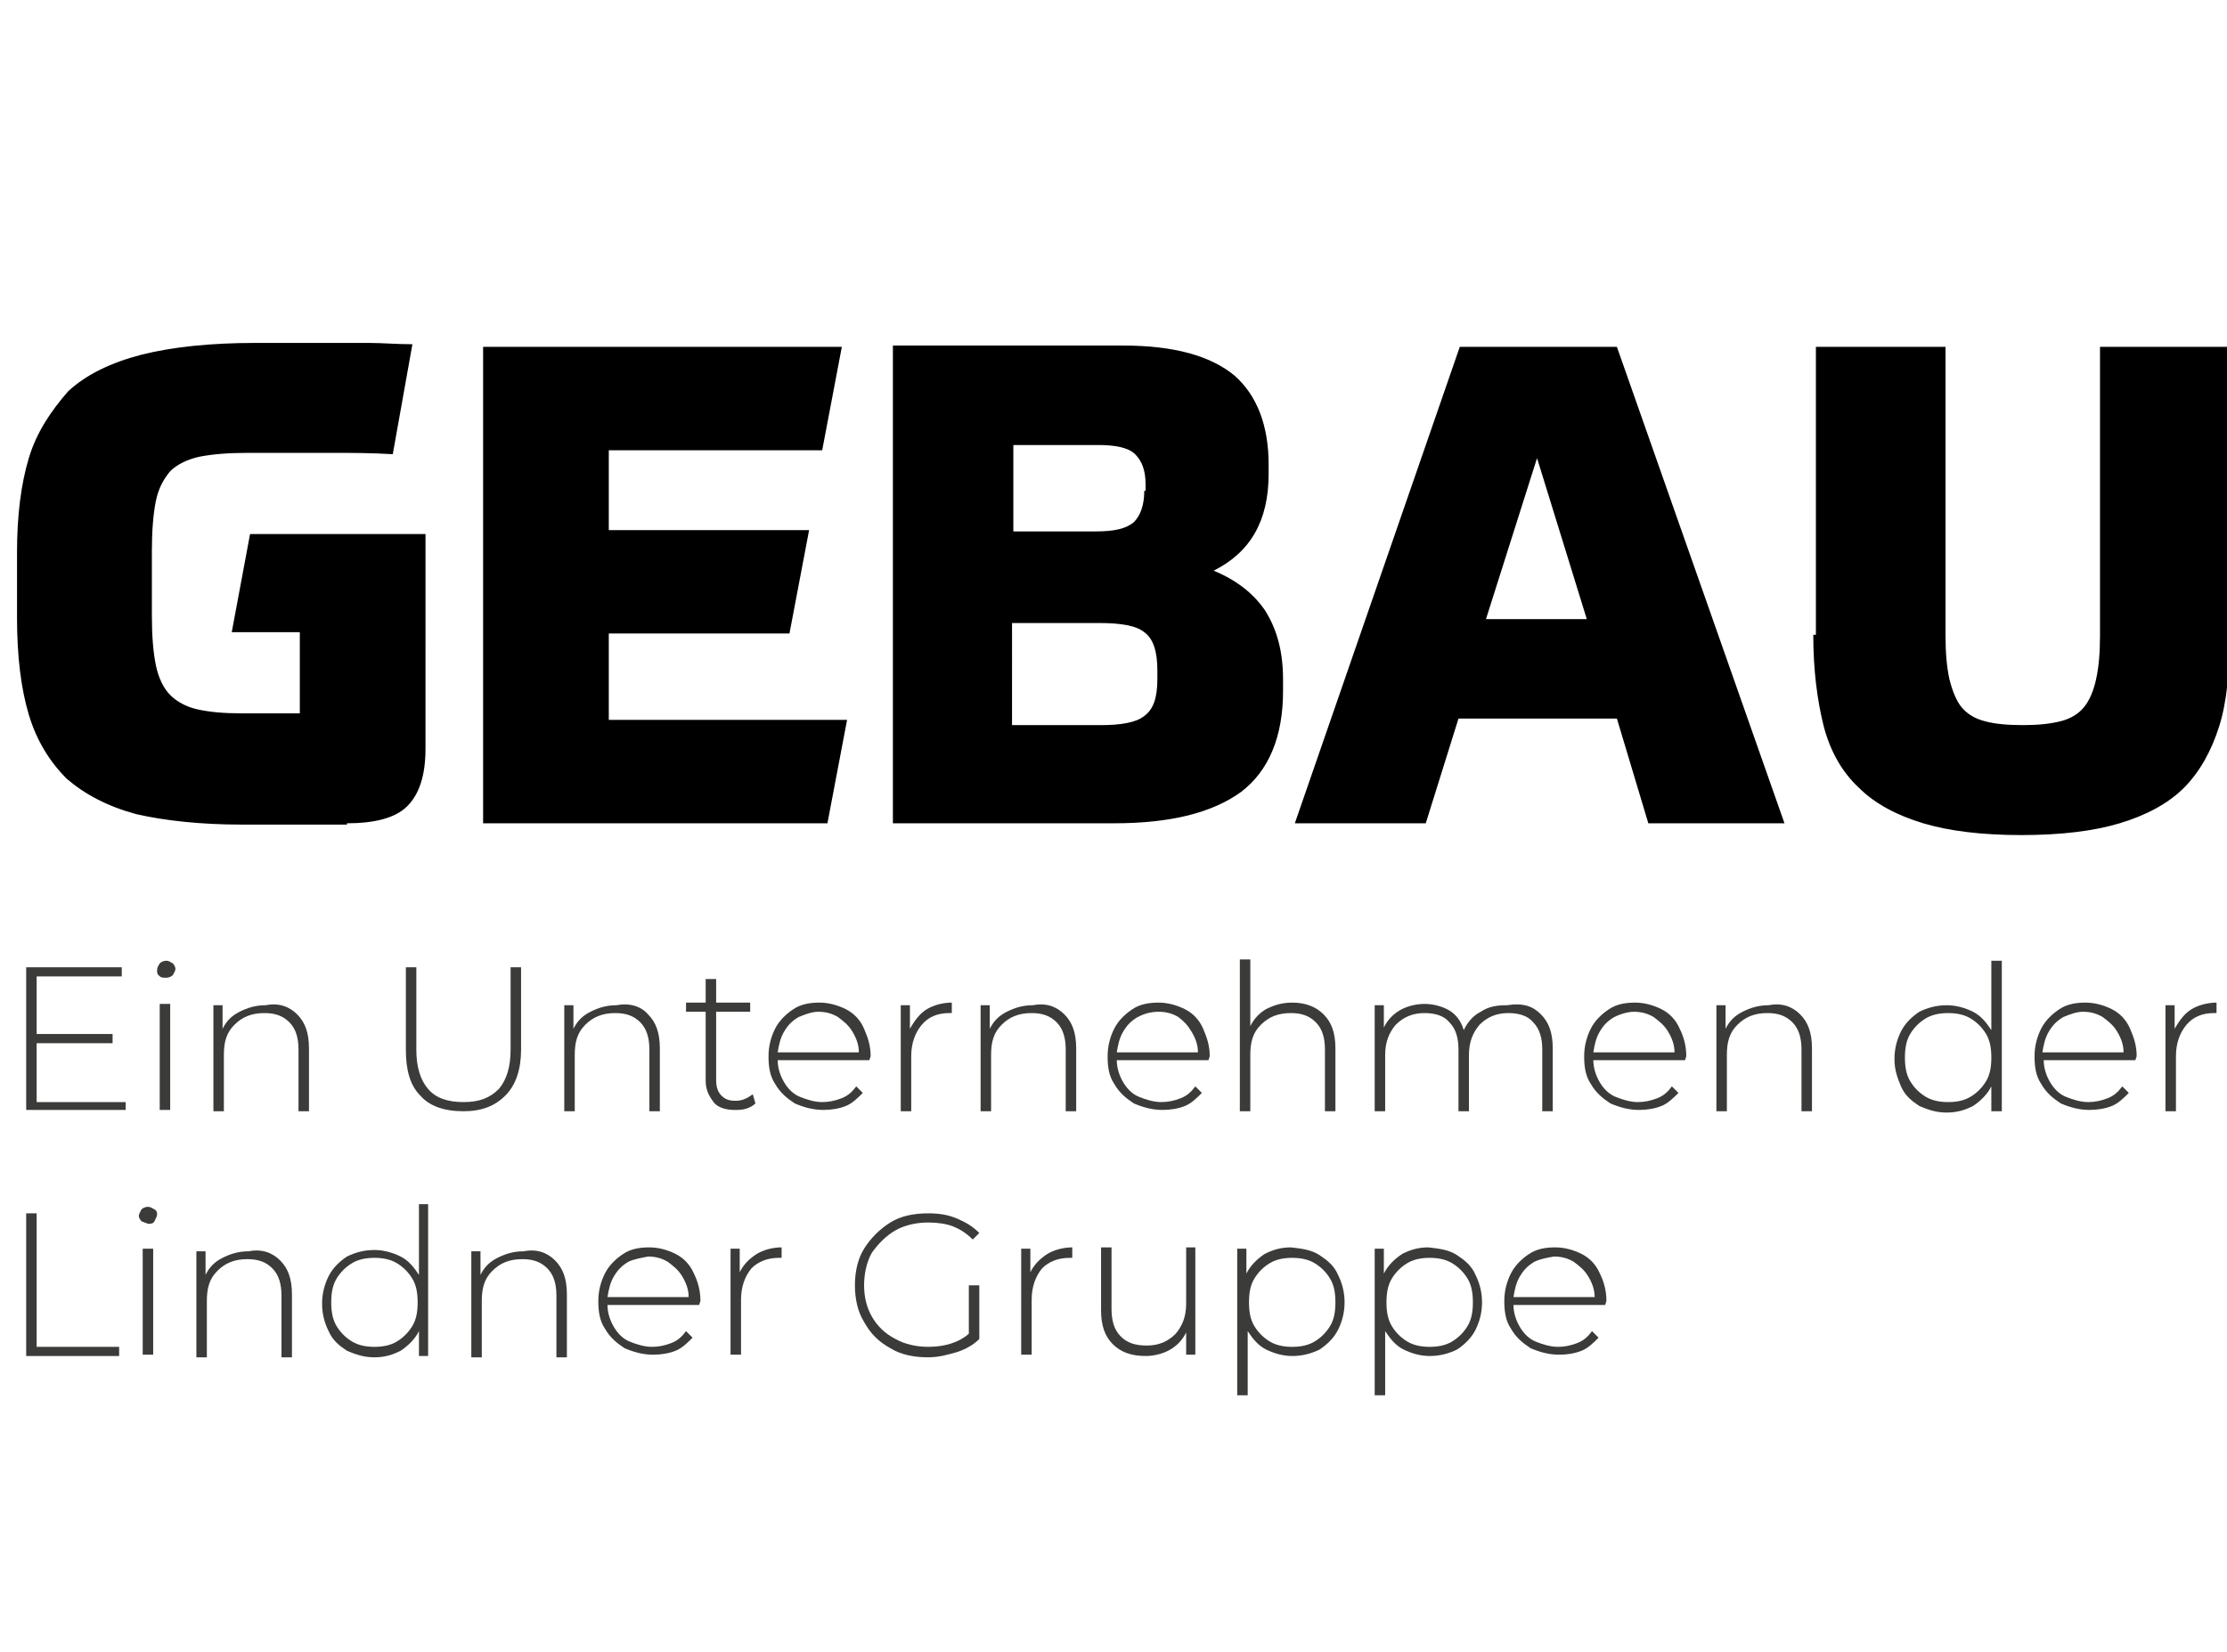 <?xml version="1.0" encoding="utf-8"?>
<!-- Generator: Adobe Illustrator 22.1.0, SVG Export Plug-In . SVG Version: 6.00 Build 0)  -->
<svg version="1.1" xmlns="http://www.w3.org/2000/svg" xmlns:xlink="http://www.w3.org/1999/xlink" x="0px" y="0px"
	 viewBox="0 0 170.1 126.2" style="enable-background:new 0 0 170.1 126.2;" xml:space="preserve">
<style type="text/css">
	.st0{fill:#3B3B3A;}
</style>
<g id="wortmarke">
	<g>
		<path class="st0" d="M9.6,84.1v0.7H2V73.9h7.3v0.7H2.8V79h5.8v0.7H2.8v4.5H9.6z"/>
		<path class="st0" d="M12.1,74.5C12,74.4,12,74.3,12,74.1c0-0.2,0.1-0.3,0.2-0.5c0.1-0.1,0.3-0.2,0.5-0.2c0.2,0,0.3,0.1,0.5,0.2
			c0.1,0.1,0.2,0.3,0.2,0.4c0,0.2-0.1,0.3-0.2,0.5c-0.1,0.1-0.3,0.2-0.5,0.2C12.4,74.7,12.3,74.7,12.1,74.5z M12.2,76.7H13v8.1h-0.8
			V76.7z"/>
		<path class="st0" d="M22.7,77.5c0.6,0.6,0.9,1.4,0.9,2.6v4.8h-0.8v-4.7c0-0.9-0.2-1.6-0.7-2.1c-0.5-0.5-1.1-0.7-1.9-0.7
			c-1,0-1.7,0.3-2.3,0.9c-0.6,0.6-0.8,1.3-0.8,2.3v4.3h-0.8v-8.1H17v1.8c0.3-0.6,0.7-1,1.3-1.3c0.6-0.3,1.2-0.5,2-0.5
			C21.3,76.6,22.1,76.9,22.7,77.5z"/>
		<path class="st0" d="M32.1,83.7c-0.8-0.8-1.1-2-1.1-3.5v-6.3h0.8v6.3c0,1.3,0.3,2.3,0.9,3c0.6,0.7,1.5,1,2.7,1c1.2,0,2-0.3,2.7-1
			c0.6-0.7,0.9-1.7,0.9-3v-6.3h0.8v6.3c0,1.5-0.4,2.7-1.2,3.5c-0.8,0.8-1.8,1.2-3.2,1.2C33.9,84.9,32.8,84.5,32.1,83.7z"/>
		<path class="st0" d="M49.5,77.5c0.6,0.6,0.9,1.4,0.9,2.6v4.8h-0.8v-4.7c0-0.9-0.2-1.6-0.7-2.1c-0.5-0.5-1.1-0.7-1.9-0.7
			c-1,0-1.7,0.3-2.3,0.9c-0.6,0.6-0.8,1.3-0.8,2.3v4.3h-0.8v-8.1h0.7v1.8c0.3-0.6,0.7-1,1.3-1.3c0.6-0.3,1.2-0.5,2-0.5
			C48.1,76.6,49,76.9,49.5,77.5z"/>
		<path class="st0" d="M57.7,84.3c-0.2,0.2-0.4,0.3-0.7,0.4c-0.3,0.1-0.6,0.1-0.9,0.1c-0.7,0-1.3-0.2-1.6-0.6s-0.6-0.9-0.6-1.6v-5.3
			h-1.5v-0.7h1.5v-1.8h0.8v1.8h2.6v0.7h-2.6v5.2c0,0.5,0.1,0.9,0.4,1.2s0.6,0.4,1.1,0.4c0.5,0,0.9-0.2,1.3-0.5L57.7,84.3z"/>
		<path class="st0" d="M66.4,81h-7c0,0.6,0.2,1.2,0.5,1.7c0.3,0.5,0.7,0.9,1.2,1.1s1.1,0.4,1.7,0.4c0.5,0,1-0.1,1.5-0.3
			c0.5-0.2,0.8-0.5,1.1-0.9l0.5,0.5c-0.4,0.4-0.8,0.8-1.3,1c-0.5,0.2-1.1,0.3-1.7,0.3c-0.8,0-1.5-0.2-2.2-0.5
			c-0.6-0.4-1.1-0.8-1.5-1.5c-0.4-0.6-0.5-1.3-0.5-2.1c0-0.8,0.2-1.5,0.5-2.1s0.8-1.1,1.4-1.5c0.6-0.4,1.3-0.5,2-0.5s1.4,0.2,2,0.5
			c0.6,0.3,1.1,0.8,1.4,1.5s0.5,1.3,0.5,2.1L66.4,81z M61,77.7c-0.5,0.3-0.8,0.6-1.1,1.1c-0.3,0.5-0.4,1-0.5,1.6h6.2
			c0-0.6-0.2-1.1-0.5-1.6s-0.7-0.8-1.1-1.1c-0.5-0.3-1-0.4-1.5-0.4C62,77.3,61.5,77.5,61,77.7z"/>
		<path class="st0" d="M70.8,77.1c0.5-0.3,1.2-0.5,1.9-0.5v0.8l-0.2,0c-0.9,0-1.6,0.3-2.1,0.9c-0.5,0.6-0.8,1.4-0.8,2.4v4.2h-0.8
			v-8.1h0.7v1.8C69.9,77.9,70.3,77.4,70.8,77.1z"/>
		<path class="st0" d="M81.3,77.5c0.6,0.6,0.9,1.4,0.9,2.6v4.8h-0.8v-4.7c0-0.9-0.2-1.6-0.7-2.1c-0.5-0.5-1.1-0.7-1.9-0.7
			c-1,0-1.7,0.3-2.3,0.9c-0.6,0.6-0.8,1.3-0.8,2.3v4.3h-0.8v-8.1h0.7v1.8c0.3-0.6,0.7-1,1.3-1.3c0.6-0.3,1.2-0.5,2-0.5
			C79.9,76.6,80.7,76.9,81.3,77.5z"/>
		<path class="st0" d="M92.3,81h-7c0,0.6,0.2,1.2,0.5,1.7c0.3,0.5,0.7,0.9,1.2,1.1s1.1,0.4,1.7,0.4c0.5,0,1-0.1,1.5-0.3
			c0.5-0.2,0.8-0.5,1.1-0.9l0.5,0.5c-0.4,0.4-0.8,0.8-1.3,1c-0.5,0.2-1.1,0.3-1.7,0.3c-0.8,0-1.5-0.2-2.2-0.5
			c-0.6-0.4-1.1-0.8-1.5-1.5c-0.4-0.6-0.5-1.3-0.5-2.1c0-0.8,0.2-1.5,0.5-2.1s0.8-1.1,1.4-1.5c0.6-0.4,1.3-0.5,2-0.5s1.4,0.2,2,0.5
			c0.6,0.3,1.1,0.8,1.4,1.5s0.5,1.3,0.5,2.1L92.3,81z M86.9,77.7c-0.5,0.3-0.8,0.6-1.1,1.1c-0.3,0.5-0.4,1-0.5,1.6h6.2
			c0-0.6-0.2-1.1-0.5-1.6S90.4,78,90,77.7c-0.5-0.3-1-0.4-1.5-0.4C87.8,77.3,87.3,77.5,86.9,77.7z"/>
		<path class="st0" d="M101.1,77.5c0.6,0.6,0.9,1.4,0.9,2.6v4.8h-0.8v-4.7c0-0.9-0.2-1.6-0.7-2.1c-0.5-0.5-1.1-0.7-1.9-0.7
			c-1,0-1.7,0.3-2.3,0.9c-0.6,0.6-0.8,1.3-0.8,2.3v4.3h-0.8V73.3h0.8v5.1c0.3-0.6,0.7-1,1.2-1.3c0.6-0.3,1.2-0.5,2-0.5
			C99.7,76.6,100.5,76.9,101.1,77.5z"/>
		<path class="st0" d="M117.7,77.5c0.6,0.6,0.9,1.4,0.9,2.6v4.8h-0.8v-4.7c0-0.9-0.2-1.6-0.7-2.1c-0.4-0.5-1.1-0.7-1.9-0.7
			c-0.9,0-1.6,0.3-2.2,0.9c-0.5,0.6-0.8,1.3-0.8,2.3v4.3h-0.8v-4.7c0-0.9-0.2-1.6-0.7-2.1c-0.4-0.5-1.1-0.7-1.9-0.7
			c-0.9,0-1.6,0.3-2.2,0.9c-0.5,0.6-0.8,1.3-0.8,2.3v4.3h-0.8v-8.1h0.7v1.7c0.3-0.6,0.7-1,1.2-1.3c0.5-0.3,1.2-0.5,1.9-0.5
			s1.4,0.2,1.9,0.5c0.5,0.3,0.9,0.8,1.1,1.5c0.3-0.6,0.7-1.1,1.3-1.4c0.6-0.4,1.2-0.5,2-0.5C116.4,76.6,117.1,76.9,117.7,77.5z"/>
		<path class="st0" d="M128.7,81h-7c0,0.6,0.2,1.2,0.5,1.7c0.3,0.5,0.7,0.9,1.2,1.1s1.1,0.4,1.7,0.4c0.5,0,1-0.1,1.5-0.3
			c0.5-0.2,0.8-0.5,1.1-0.9l0.5,0.5c-0.4,0.4-0.8,0.8-1.3,1c-0.5,0.2-1.1,0.3-1.7,0.3c-0.8,0-1.5-0.2-2.2-0.5
			c-0.6-0.4-1.1-0.8-1.5-1.5c-0.4-0.6-0.5-1.3-0.5-2.1c0-0.8,0.2-1.5,0.5-2.1s0.8-1.1,1.4-1.5c0.6-0.4,1.3-0.5,2-0.5s1.4,0.2,2,0.5
			c0.6,0.3,1.1,0.8,1.4,1.5c0.3,0.6,0.5,1.3,0.5,2.1L128.7,81z M123.3,77.7c-0.5,0.3-0.8,0.6-1.1,1.1c-0.3,0.5-0.4,1-0.5,1.6h6.2
			c0-0.6-0.2-1.1-0.5-1.6s-0.7-0.8-1.1-1.1c-0.5-0.3-1-0.4-1.5-0.4C124.3,77.3,123.7,77.5,123.3,77.7z"/>
		<path class="st0" d="M137.5,77.5c0.6,0.6,0.9,1.4,0.9,2.6v4.8h-0.8v-4.7c0-0.9-0.2-1.6-0.7-2.1c-0.5-0.5-1.1-0.7-1.9-0.7
			c-1,0-1.7,0.3-2.3,0.9c-0.6,0.6-0.8,1.3-0.8,2.3v4.3h-0.8v-8.1h0.7v1.8c0.3-0.6,0.7-1,1.3-1.3c0.6-0.3,1.2-0.5,2-0.5
			C136.1,76.6,136.9,76.9,137.5,77.5z"/>
		<path class="st0" d="M152.9,73.3v11.6h-0.8v-1.9c-0.3,0.6-0.8,1.1-1.4,1.5c-0.6,0.3-1.2,0.5-2,0.5c-0.8,0-1.4-0.2-2.1-0.5
			c-0.6-0.4-1.1-0.8-1.4-1.5s-0.5-1.3-0.5-2.1c0-0.8,0.2-1.5,0.5-2.1s0.8-1.1,1.4-1.5c0.6-0.3,1.3-0.5,2.1-0.5c0.7,0,1.4,0.2,2,0.5
			c0.6,0.3,1,0.8,1.4,1.4v-5.3H152.9z M150.5,83.8c0.5-0.3,0.9-0.7,1.2-1.2s0.4-1.1,0.4-1.8c0-0.7-0.1-1.3-0.4-1.8
			c-0.3-0.5-0.7-0.9-1.2-1.2s-1.1-0.4-1.7-0.4s-1.2,0.1-1.7,0.4s-0.9,0.7-1.2,1.2c-0.3,0.5-0.4,1.1-0.4,1.8c0,0.7,0.1,1.3,0.4,1.8
			s0.7,0.9,1.2,1.2s1.1,0.4,1.7,0.4S150,84.1,150.5,83.8z"/>
		<path class="st0" d="M163.1,81h-7c0,0.6,0.2,1.2,0.5,1.7c0.3,0.5,0.7,0.9,1.2,1.1s1.1,0.4,1.7,0.4c0.5,0,1-0.1,1.5-0.3
			c0.5-0.2,0.8-0.5,1.1-0.9l0.5,0.5c-0.4,0.4-0.8,0.8-1.3,1c-0.5,0.2-1.1,0.3-1.7,0.3c-0.8,0-1.5-0.2-2.2-0.5
			c-0.6-0.4-1.1-0.8-1.5-1.5c-0.4-0.6-0.5-1.3-0.5-2.1c0-0.8,0.2-1.5,0.5-2.1s0.8-1.1,1.4-1.5c0.6-0.4,1.3-0.5,2-0.5s1.4,0.2,2,0.5
			c0.6,0.3,1.1,0.8,1.4,1.5s0.5,1.3,0.5,2.1L163.1,81z M157.6,77.7c-0.5,0.3-0.8,0.6-1.1,1.1c-0.3,0.5-0.4,1-0.5,1.6h6.2
			c0-0.6-0.2-1.1-0.5-1.6s-0.7-0.8-1.1-1.1c-0.5-0.3-1-0.4-1.5-0.4C158.6,77.3,158.1,77.5,157.6,77.7z"/>
		<path class="st0" d="M167.4,77.1c0.5-0.3,1.2-0.5,1.9-0.5v0.8l-0.2,0c-0.9,0-1.6,0.3-2.1,0.9c-0.5,0.6-0.8,1.4-0.8,2.4v4.2h-0.8
			v-8.1h0.7v1.8C166.5,77.9,166.9,77.4,167.4,77.1z"/>
		<path class="st0" d="M2,92.7h0.8v10.2h6.3v0.7H2V92.7z"/>
		<path class="st0" d="M10.8,93.3c-0.1-0.1-0.2-0.3-0.2-0.4s0.1-0.3,0.2-0.5c0.1-0.1,0.3-0.2,0.5-0.2c0.2,0,0.3,0.1,0.5,0.2
			s0.2,0.3,0.2,0.4s-0.1,0.3-0.2,0.5s-0.3,0.2-0.5,0.2C11.1,93.4,11,93.4,10.8,93.3z M10.9,95.4h0.8v8.1h-0.8V95.4z"/>
		<path class="st0" d="M21.4,96.3c0.6,0.6,0.9,1.4,0.9,2.6v4.8h-0.8v-4.7c0-0.9-0.2-1.6-0.7-2.1c-0.5-0.5-1.1-0.7-1.9-0.7
			c-1,0-1.7,0.3-2.3,0.9c-0.6,0.6-0.8,1.3-0.8,2.3v4.3H15v-8.1h0.7v1.8c0.3-0.6,0.7-1,1.3-1.3s1.2-0.5,2-0.5
			C20,95.4,20.8,95.7,21.4,96.3z"/>
		<path class="st0" d="M32.7,92v11.6H32v-1.9c-0.3,0.6-0.8,1.1-1.4,1.5c-0.6,0.3-1.2,0.5-2,0.5c-0.8,0-1.4-0.2-2.1-0.5
			c-0.6-0.4-1.1-0.8-1.4-1.5c-0.3-0.6-0.5-1.3-0.5-2.1s0.2-1.5,0.5-2.1s0.8-1.1,1.4-1.5c0.6-0.3,1.3-0.5,2.1-0.5
			c0.7,0,1.4,0.2,2,0.5s1,0.8,1.4,1.4V92H32.7z M30.3,102.5c0.5-0.3,0.9-0.7,1.2-1.2c0.3-0.5,0.4-1.1,0.4-1.8c0-0.7-0.1-1.3-0.4-1.8
			s-0.7-0.9-1.2-1.2c-0.5-0.3-1.1-0.4-1.7-0.4s-1.2,0.1-1.7,0.4c-0.5,0.3-0.9,0.7-1.2,1.2s-0.4,1.1-0.4,1.8c0,0.7,0.1,1.3,0.4,1.8
			c0.3,0.5,0.7,0.9,1.2,1.2c0.5,0.3,1.1,0.4,1.7,0.4S29.8,102.8,30.3,102.5z"/>
		<path class="st0" d="M42.4,96.3c0.6,0.6,0.9,1.4,0.9,2.6v4.8h-0.8v-4.7c0-0.9-0.2-1.6-0.7-2.1c-0.5-0.5-1.1-0.7-1.9-0.7
			c-1,0-1.7,0.3-2.3,0.9c-0.6,0.6-0.8,1.3-0.8,2.3v4.3H36v-8.1h0.7v1.8c0.3-0.6,0.7-1,1.3-1.3s1.2-0.5,2-0.5
			C41,95.4,41.8,95.7,42.4,96.3z"/>
		<path class="st0" d="M53.4,99.7h-7c0,0.6,0.2,1.2,0.5,1.7c0.3,0.5,0.7,0.9,1.2,1.1s1.1,0.4,1.7,0.4c0.5,0,1-0.1,1.5-0.3
			c0.5-0.2,0.8-0.5,1.1-0.9l0.5,0.5c-0.4,0.4-0.8,0.8-1.3,1c-0.5,0.2-1.1,0.3-1.7,0.3c-0.8,0-1.5-0.2-2.2-0.5
			c-0.6-0.4-1.1-0.8-1.5-1.5c-0.4-0.6-0.5-1.3-0.5-2.1c0-0.8,0.2-1.5,0.5-2.1s0.8-1.1,1.4-1.5s1.3-0.5,2-0.5s1.4,0.2,2,0.5
			c0.6,0.3,1.1,0.8,1.4,1.5c0.3,0.6,0.5,1.3,0.5,2.1L53.4,99.7z M48,96.4c-0.5,0.3-0.8,0.6-1.1,1.1c-0.3,0.5-0.4,1-0.5,1.6h6.2
			c0-0.6-0.2-1.1-0.5-1.6c-0.3-0.5-0.7-0.8-1.1-1.1c-0.5-0.3-1-0.4-1.5-0.4C49,96.1,48.4,96.2,48,96.4z"/>
		<path class="st0" d="M57.8,95.8c0.5-0.3,1.2-0.5,1.9-0.5v0.8l-0.2,0c-0.9,0-1.6,0.3-2.1,0.8c-0.5,0.6-0.8,1.4-0.8,2.4v4.2h-0.8
			v-8.1h0.7v1.8C56.8,96.6,57.2,96.2,57.8,95.8z"/>
		<path class="st0" d="M74,98.2h0.8v4.1c-0.5,0.5-1.1,0.8-1.7,1c-0.7,0.2-1.4,0.4-2.2,0.4c-1.1,0-2.1-0.2-2.9-0.7
			c-0.9-0.5-1.5-1.1-2-2c-0.5-0.8-0.7-1.8-0.7-2.8c0-1,0.2-2,0.7-2.8s1.2-1.5,2-2s1.8-0.7,2.9-0.7c0.8,0,1.5,0.1,2.2,0.4
			c0.7,0.3,1.2,0.6,1.7,1.1l-0.5,0.5c-0.5-0.5-1-0.8-1.5-1s-1.2-0.3-1.9-0.3c-0.9,0-1.8,0.2-2.5,0.6s-1.3,1-1.8,1.7
			c-0.4,0.7-0.6,1.6-0.6,2.5c0,0.9,0.2,1.7,0.6,2.4c0.4,0.7,1,1.3,1.8,1.7c0.7,0.4,1.6,0.6,2.5,0.6c1.2,0,2.3-0.3,3.1-1V98.2z"/>
		<path class="st0" d="M80,95.8c0.5-0.3,1.2-0.5,1.9-0.5v0.8l-0.2,0c-0.9,0-1.6,0.3-2.1,0.8c-0.5,0.6-0.8,1.4-0.8,2.4v4.2H78v-8.1
			h0.7v1.8C79,96.6,79.4,96.2,80,95.8z"/>
		<path class="st0" d="M91.3,95.4v8.1h-0.7v-1.7c-0.3,0.6-0.7,1-1.2,1.3c-0.5,0.3-1.2,0.5-1.9,0.5c-1.1,0-1.9-0.3-2.5-0.9
			c-0.6-0.6-0.9-1.4-0.9-2.6v-4.8h0.8v4.7c0,0.9,0.2,1.6,0.7,2.1s1.1,0.7,2,0.7c0.9,0,1.6-0.3,2.2-0.9c0.5-0.6,0.8-1.3,0.8-2.3v-4.3
			H91.3z"/>
		<path class="st0" d="M100.8,95.9c0.6,0.4,1.1,0.8,1.4,1.5c0.3,0.6,0.5,1.3,0.5,2.1s-0.2,1.5-0.5,2.1c-0.3,0.6-0.8,1.1-1.4,1.5
			c-0.6,0.3-1.3,0.5-2.1,0.5c-0.7,0-1.4-0.2-2-0.5c-0.6-0.3-1-0.8-1.4-1.4v4.9h-0.8V95.4h0.7v1.9c0.3-0.6,0.8-1.1,1.4-1.5
			c0.6-0.3,1.2-0.5,2-0.5C99.5,95.4,100.2,95.5,100.8,95.9z M100.4,102.5c0.5-0.3,0.9-0.7,1.2-1.2c0.3-0.5,0.4-1.1,0.4-1.8
			c0-0.7-0.1-1.3-0.4-1.8s-0.7-0.9-1.2-1.2c-0.5-0.3-1.1-0.4-1.7-0.4s-1.2,0.1-1.7,0.4c-0.5,0.3-0.9,0.7-1.2,1.2s-0.4,1.1-0.4,1.8
			c0,0.7,0.1,1.3,0.4,1.8c0.3,0.5,0.7,0.9,1.2,1.2c0.5,0.3,1.1,0.4,1.7,0.4S99.9,102.8,100.4,102.5z"/>
		<path class="st0" d="M111.3,95.9c0.6,0.4,1.1,0.8,1.4,1.5c0.3,0.6,0.5,1.3,0.5,2.1s-0.2,1.5-0.5,2.1c-0.3,0.6-0.8,1.1-1.4,1.5
			c-0.6,0.3-1.3,0.5-2.1,0.5c-0.7,0-1.4-0.2-2-0.5c-0.6-0.3-1-0.8-1.4-1.4v4.9h-0.8V95.4h0.7v1.9c0.3-0.6,0.8-1.1,1.4-1.5
			c0.6-0.3,1.2-0.5,2-0.5C110,95.4,110.7,95.5,111.3,95.9z M110.9,102.5c0.5-0.3,0.9-0.7,1.2-1.2c0.3-0.5,0.4-1.1,0.4-1.8
			c0-0.7-0.1-1.3-0.4-1.8s-0.7-0.9-1.2-1.2c-0.5-0.3-1.1-0.4-1.7-0.4s-1.2,0.1-1.7,0.4c-0.5,0.3-0.9,0.7-1.2,1.2s-0.4,1.1-0.4,1.8
			c0,0.7,0.1,1.3,0.4,1.8c0.3,0.5,0.7,0.9,1.2,1.2c0.5,0.3,1.1,0.4,1.7,0.4S110.4,102.8,110.9,102.5z"/>
		<path class="st0" d="M122.6,99.7h-7c0,0.6,0.2,1.2,0.5,1.7c0.3,0.5,0.7,0.9,1.2,1.1s1.1,0.4,1.7,0.4c0.5,0,1-0.1,1.5-0.3
			c0.5-0.2,0.8-0.5,1.1-0.9l0.5,0.5c-0.4,0.4-0.8,0.8-1.3,1c-0.5,0.2-1.1,0.3-1.7,0.3c-0.8,0-1.5-0.2-2.2-0.5
			c-0.6-0.4-1.1-0.8-1.5-1.5c-0.4-0.6-0.5-1.3-0.5-2.1c0-0.8,0.2-1.5,0.5-2.1s0.8-1.1,1.4-1.5s1.3-0.5,2-0.5s1.4,0.2,2,0.5
			c0.6,0.3,1.1,0.8,1.4,1.5c0.3,0.6,0.5,1.3,0.5,2.1L122.6,99.7z M117.2,96.4c-0.5,0.3-0.8,0.6-1.1,1.1c-0.3,0.5-0.4,1-0.5,1.6h6.2
			c0-0.6-0.2-1.1-0.5-1.6c-0.3-0.5-0.7-0.8-1.1-1.1c-0.5-0.3-1-0.4-1.5-0.4C118.1,96.1,117.6,96.2,117.2,96.4z"/>
	</g>
	<path d="M138.5,48.5c0,2.7,0.3,5,0.8,7c0.5,1.9,1.4,3.5,2.7,4.7c1.2,1.2,2.9,2.1,4.9,2.7c2,0.6,4.5,0.9,7.5,0.9
		c3,0,5.5-0.3,7.5-0.9c2-0.6,3.7-1.5,4.9-2.7c1.2-1.2,2.1-2.8,2.7-4.7s0.8-4.2,0.8-7v-22h-9.9v22.1c0,1.3-0.1,2.4-0.3,3.3
		c-0.2,0.9-0.5,1.6-0.9,2.1c-0.4,0.5-1,0.9-1.8,1.1c-0.8,0.2-1.7,0.3-2.9,0.3c-1.2,0-2.2-0.1-2.9-0.3c-0.8-0.2-1.4-0.6-1.8-1.1
		c-0.4-0.5-0.7-1.3-0.9-2.1c-0.2-0.9-0.3-2-0.3-3.3V26.5h-9.9V48.5z M117.4,35l3.8,12.3h-7.7L117.4,35z M125.9,62.9h10.4l-12.8-36.4
		h-12L98.9,62.9h10l2.5-8h12.1L125.9,62.9z M87.4,37.5c0,1.1-0.3,1.9-0.8,2.4c-0.6,0.5-1.5,0.7-2.9,0.7h-6.3V34h6.5
		c1.3,0,2.3,0.2,2.8,0.7c0.5,0.5,0.8,1.2,0.8,2.3V37.5z M77.3,47.6H84c1.6,0,2.8,0.2,3.4,0.7c0.7,0.5,1,1.5,1,2.9v0.7
		c0,1.4-0.3,2.3-1,2.8c-0.6,0.5-1.8,0.7-3.3,0.7h-6.8V47.6z M68.2,62.9h16.9c4.3,0,7.5-0.8,9.7-2.4c2.1-1.6,3.2-4.2,3.2-7.7v-0.9
		c0-2.2-0.5-3.9-1.4-5.3c-0.9-1.3-2.2-2.3-3.9-3c2.8-1.4,4.2-3.8,4.2-7.4v-0.7c0-3-0.9-5.3-2.6-6.8c-1.8-1.5-4.6-2.3-8.5-2.3H68.2
		V62.9z M36.9,26.5v36.4h26.3l1.5-7.9H46.5v-6.6h13.8l1.5-7.9H46.5v-6.1h16.3l1.5-7.9H36.9z M26.5,62.9c2.1,0,3.7-0.4,4.6-1.3
		c0.9-0.9,1.4-2.3,1.4-4.4V40.8H19.1l-1.4,7.5h5.2v6.2h-4.5c-1.3,0-2.4-0.1-3.3-0.3c-0.9-0.2-1.6-0.6-2.1-1.1
		c-0.5-0.5-0.9-1.3-1.1-2.3c-0.2-1-0.3-2.2-0.3-3.8v-4.9c0-1.5,0.1-2.8,0.3-3.8c0.2-1,0.6-1.7,1.1-2.3c0.5-0.5,1.3-0.9,2.2-1.1
		c1-0.2,2.2-0.3,3.7-0.3h1.5h2.1c0.9,0,1.9,0,3.1,0c1.2,0,2.7,0,4.4,0.1l1.5-8.4c-1.2,0-2.3-0.1-3.3-0.1c-1,0-1.9,0-2.8,0h-2.8h-3.1
		c-3.4,0-6.3,0.3-8.7,0.9c-2.3,0.6-4.2,1.5-5.6,2.8C3.9,31.4,2.8,33,2.2,35c-0.6,2-0.9,4.4-0.9,7.2v5c0,2.9,0.3,5.4,0.9,7.4
		c0.6,2,1.6,3.6,2.9,4.9c1.4,1.2,3.1,2.1,5.3,2.7c2.2,0.5,4.9,0.8,8.1,0.8H26.5z"/>
</g>
<g id="hexagon">
</g>
<g id="hilfslinien">
</g>
</svg>
